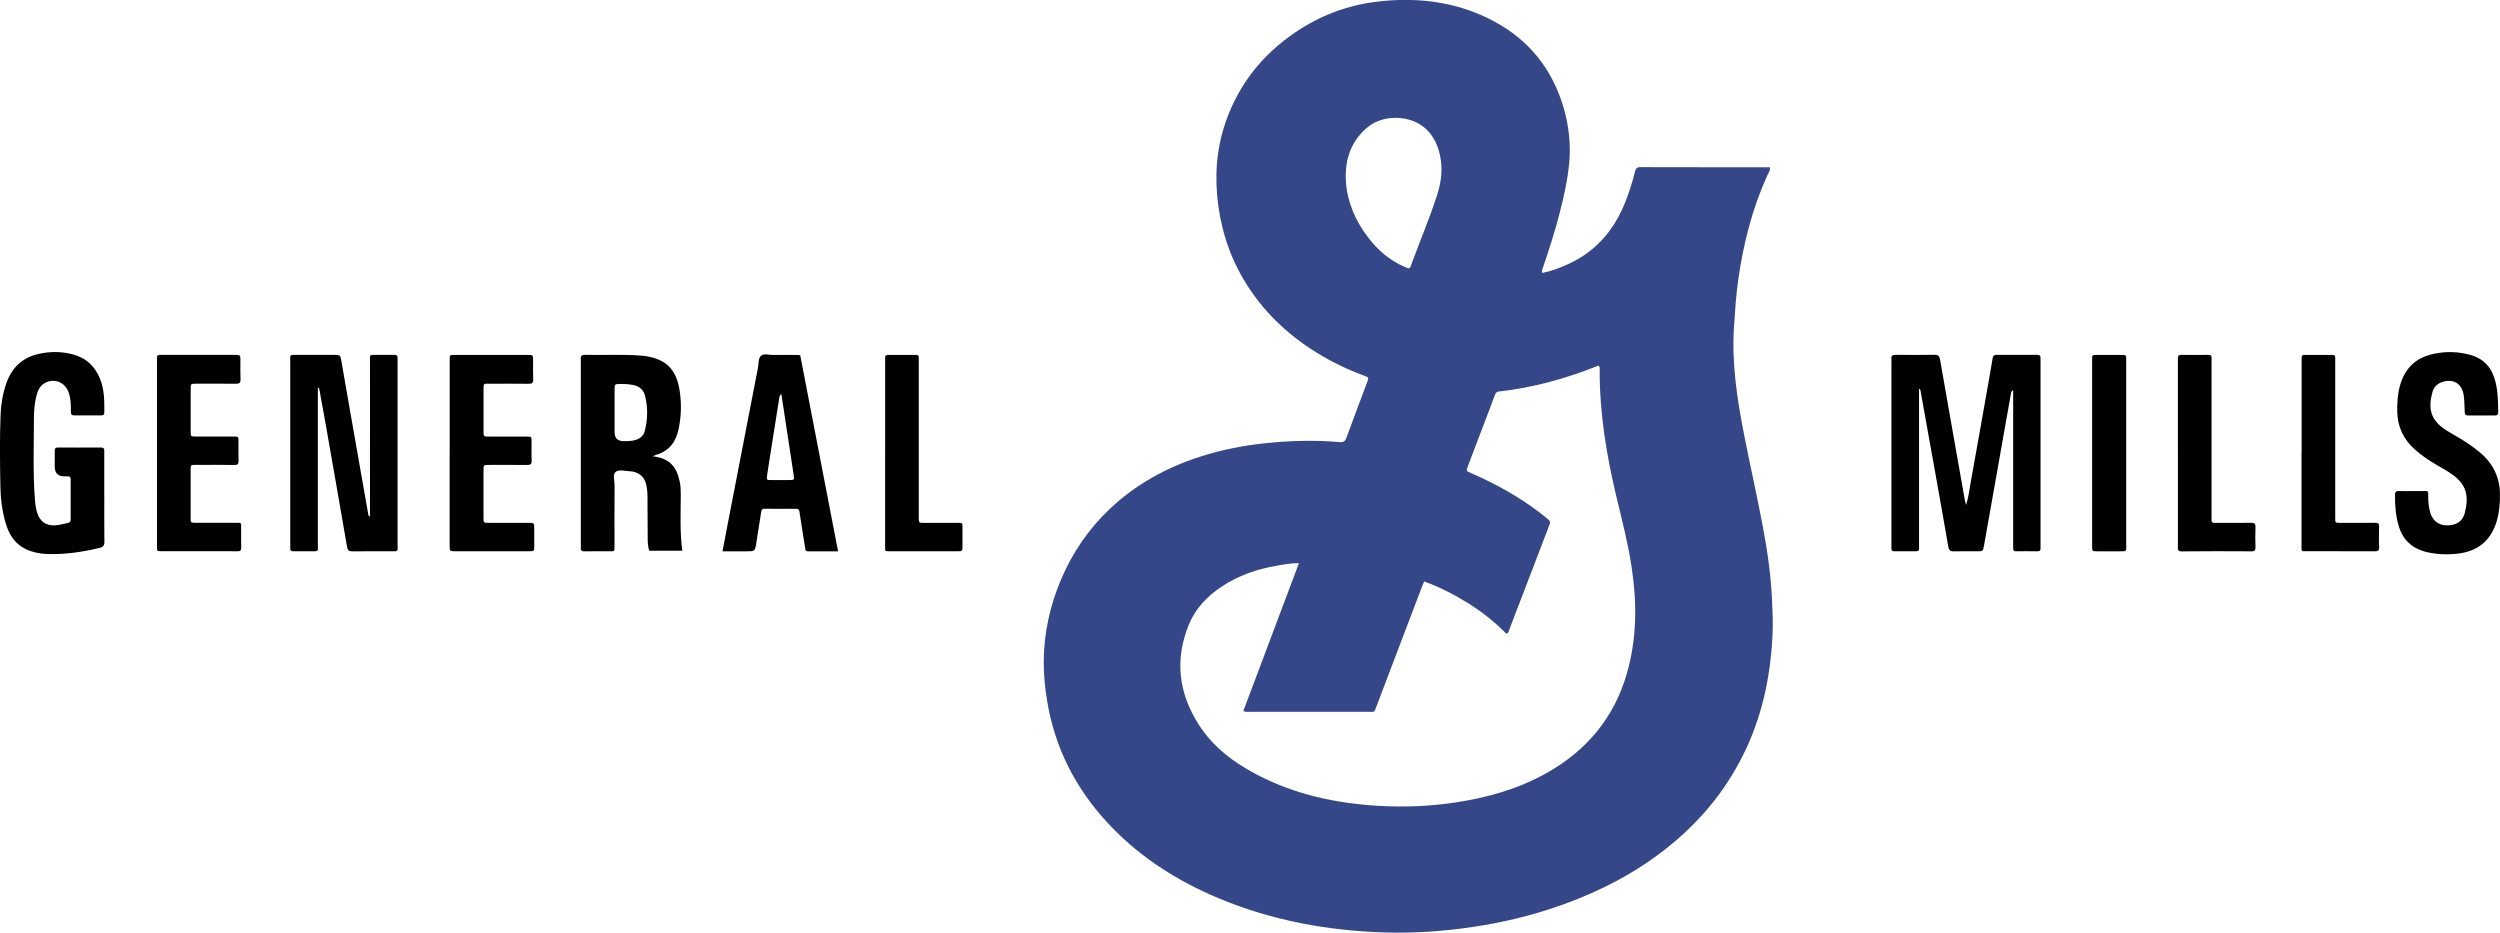 <?xml version="1.0" encoding="UTF-8"?><svg id="a" xmlns="http://www.w3.org/2000/svg" viewBox="0 0 882 329.08"><defs><style>.b{fill:#354789;}.c{fill:#010101;}</style></defs><path class="b" d="M625.2,212.18c-.38-8.74-1.57-17.38-3.19-25.95-2.04-10.87-4.48-21.66-6.62-32.51-2.52-12.78-4.51-25.61-3.62-38.74,.37-5.44,.71-10.88,1.48-16.28,1.81-12.72,4.93-25.07,10.25-36.81,.39-.86,1.13-1.7,.88-2.89-15.28,0-30.51,.02-45.74-.03-1.3,0-1.58,.69-1.82,1.63-1.03,4-2.23,7.95-3.85,11.76-3.97,9.35-10.26,16.49-19.6,20.76-2.96,1.35-5.97,2.55-9.27,3.16-.24-.72-.02-1.06,.1-1.43,2.25-6.57,4.39-13.17,6.1-19.9,1.48-5.82,2.81-11.68,3.34-17.66,.57-6.57-.17-13.07-2.04-19.41-3.99-13.55-12.16-23.77-24.62-30.41-12.51-6.67-25.99-8.48-39.92-7.03-10.13,1.05-19.62,4.29-28.26,9.78-11.52,7.32-20.14,17.14-25.28,29.86-3.75,9.27-4.99,18.9-4.11,28.88,.93,10.51,3.91,20.34,9.22,29.43,6.44,11.01,15.38,19.57,26.2,26.21,5.2,3.19,10.68,5.82,16.4,7.92,1.7,.63,1.72,.67,1.13,2.25-2.45,6.57-4.96,13.13-7.36,19.72-.47,1.29-1.2,1.62-2.45,1.5-2.25-.2-4.51-.37-6.76-.43-6.24-.17-12.47,.11-18.68,.73-8.09,.81-16.03,2.34-23.77,4.84-11.89,3.84-22.62,9.74-31.74,18.35-7.53,7.11-13.27,15.51-17.3,25.05-3.89,9.22-6.01,18.84-6.07,28.86-.03,4.68,.45,9.32,1.21,13.95,2.68,16.34,9.87,30.46,20.99,42.6,10.28,11.22,22.68,19.49,36.51,25.67,18.38,8.21,37.76,12.18,57.77,13.21,10.21,.53,20.41,.09,30.57-1.19,10.54-1.34,20.89-3.5,31-6.76,13.75-4.42,26.68-10.51,38.37-19.08,13.66-10.01,24.36-22.45,31.51-37.89,6.02-13.02,8.68-26.77,9.23-41,.14-3.58-.04-7.17-.2-10.75ZM474.87,64.42c-.52-6.87,1.12-13.2,6.16-18.24,3.12-3.12,6.96-4.64,11.39-4.6,8.59,.08,14.57,5.4,15.91,14.95,.59,4.2-.02,8.2-1.3,12.2-2.69,8.4-6.17,16.5-9.19,24.78-.51,1.38-.57,1.38-2.04,.76-5.3-2.25-9.58-5.86-13.04-10.38-4.4-5.74-7.35-12.2-7.89-19.47Zm99.07,173.28c-4.56,15.66-14.26,27.17-28.39,35.08-9.87,5.53-20.56,8.56-31.67,10.27-9.14,1.4-18.34,1.79-27.55,1.25-15.02-.89-29.52-3.99-42.96-11.04-8.13-4.26-15.35-9.68-20.38-17.5-7.2-11.19-8.64-23.09-3.52-35.5,2.33-5.64,6.44-9.9,11.48-13.27,5.94-3.97,12.55-6.22,19.54-7.43,2.45-.43,4.9-.89,7.78-.89-6.59,17.53-13.11,34.85-19.63,52.17,.92,.48,1.7,.28,2.45,.28,13.75,.01,27.49,.02,41.24,0,2.91,0,2.37,.49,3.45-2.36,5.33-14,10.65-28.01,15.98-42.01,.19-.5,.43-.99,.7-1.62,5.52,2.02,10.64,4.64,15.53,7.7,4.92,3.07,9.43,6.64,13.44,10.74,.78-.2,.81-.83,.99-1.31,4.68-12.16,9.35-24.33,14-36.5,.68-1.76,.67-1.8-.94-3.12-6.93-5.66-14.57-10.18-22.65-14-1.27-.6-2.55-1.17-3.84-1.73-1.76-.77-1.77-.76-1.11-2.51,2.05-5.4,4.11-10.79,6.17-16.19,1.11-2.92,2.23-5.83,3.31-8.75,.26-.69,.48-1.23,1.38-1.33,12.09-1.35,23.7-4.55,34.98-9.07,.07-.03,.15-.02,.23-.03,.56,.38,.41,.97,.41,1.49-.04,15.31,2.43,30.29,6,45.12,1.92,7.96,3.96,15.9,5.21,24,1.98,12.78,2.01,25.49-1.64,38.04Z"/><path d="M677.04,137.13v2.97c0,17.19,0,34.37,0,51.56,0,.62-.02,1.25,0,1.87,.03,.72-.34,.96-1,.95-2.58,0-5.16,0-7.73,0-.66,0-1.04-.23-1.01-.95,.02-.55,0-1.09,0-1.64,0-21.33,0-42.66,0-63.98,0-.39,.05-.79,0-1.17-.18-1.29,.46-1.57,1.62-1.56,4.53,.05,9.06,.07,13.59-.01,1.33-.03,1.74,.52,1.94,1.68,1.11,6.46,2.27,12.91,3.4,19.36,1.76,9.98,3.52,19.97,5.29,29.95,.09,.53,.26,1.04,.5,2.02,.9-2.93,1.17-5.52,1.63-8.05,2.36-13.05,4.65-26.1,6.96-39.16,.27-1.54,.52-3.08,.77-4.62,.13-.82,.52-1.18,1.41-1.17,4.77,.04,9.53,.03,14.3,0,.94,0,1.24,.42,1.19,1.28-.03,.47,0,.94,0,1.41,0,21.33,0,42.66,0,63.98,0,.47-.03,.94,0,1.41,.07,.87-.2,1.27-1.17,1.24-2.5-.06-5-.03-7.5-.01-.67,0-1.01-.23-.98-.94,.03-.62,0-1.25,0-1.87,0-17.97,0-35.94,0-54.01-.65,.24-.71,.74-.8,1.24-3.15,17.82-6.31,35.63-9.47,53.45-.38,2.12-.38,2.13-2.43,2.13-2.73,0-5.47-.06-8.2,.03-1.25,.04-1.77-.35-1.99-1.62-1.36-7.99-2.79-15.98-4.22-23.96-1.84-10.29-3.69-20.57-5.54-30.85-.05-.29,.02-.64-.56-.95Z"/><path d="M112.14,136.68c0,.98,0,1.87,0,2.76,0,17.5,0,35,0,52.5,0,2.79,.42,2.53-2.44,2.55-2.03,.01-4.06-.03-6.09,.01-.91,.02-1.29-.32-1.21-1.23,.04-.46,0-.94,0-1.41,0-21.33,0-42.66,0-63.99,0-2.89-.44-2.67,2.58-2.67,4.22,0,8.44,0,12.66,0,2.4,0,2.42,0,2.81,2.25,1.16,6.61,2.3,13.22,3.46,19.83,2.01,11.45,4.02,22.89,6.04,34.34,.04,.22,.12,.43,.57,.66,0-.83,0-1.65,0-2.48,0-17.19,0-34.38,.01-51.56,0-3.47-.56-3,3.14-3.04,1.8-.02,3.59,.03,5.39-.01,.93-.02,1.27,.37,1.21,1.25-.03,.47,0,.94,0,1.41,0,21.33,0,42.66,0,63.99,0,2.91,.45,2.64-2.57,2.65-4.45,.01-8.91-.03-13.36,.03-1.24,.02-1.69-.32-1.91-1.63-2.44-14.3-4.96-28.59-7.47-42.88-.73-4.15-1.49-8.29-2.25-12.43-.05-.29,.01-.64-.56-.89Z"/><path d="M240.18,174.31c0-1.49-.06-2.96-.38-4.42-1.03-4.8-3.19-8.2-9.48-8.9,.68-.31,.94-.47,1.23-.56,4.54-1.32,6.91-4.53,7.85-9,.96-4.56,1.09-9.13,.36-13.73-1.18-7.43-4.76-10.97-12.17-12.1-.54-.08-1.09-.11-1.63-.15-6.47-.49-12.96-.11-19.44-.26-1.19-.03-1.78,.27-1.61,1.55,.05,.38,0,.78,0,1.17v63.74c0,.47,.05,.94,0,1.4-.14,1.11,.26,1.5,1.42,1.47,2.89-.08,5.78-.03,8.67-.03,1.86,0,1.8,.15,1.8-1.76,0-7.19-.03-14.37,.02-21.56,0-1.61-.75-3.79,.38-4.69,1.18-.93,3.3-.29,5.01-.22,.31,.01,.63,.02,.93,.08,2.52,.53,4.21,1.95,4.81,4.52,.3,1.29,.48,2.6,.48,3.94,0,5.15,.05,10.31,.08,15.47,0,1.39,.17,2.74,.52,4.02h11.69c-.92-6.74-.55-13.38-.54-20Zm-12.73-22.17c-.4,1.53-1.5,2.49-3.01,3.01-1.43,.49-2.91,.49-4.39,.48q-3.22,0-3.22-3.17c0-4.99,0-9.98,0-14.98,0-2.01,.02-1.99,2.09-2.02,1.49-.02,2.96,.09,4.42,.36,2.19,.41,3.69,1.63,4.24,3.83,1.03,4.17,.96,8.34-.13,12.48Z"/><path d="M36.8,175.4c0,5.23-.05,10.47,.03,15.7,.02,1.35-.4,1.89-1.71,2.2-6.25,1.5-12.55,2.43-19,2.13-1.17-.06-2.32-.23-3.47-.48-5.07-1.13-8.48-4.09-10.19-9.01-1.58-4.55-2.2-9.26-2.31-14.03-.18-8.59-.27-17.18,.06-25.77,.14-3.75,.8-7.44,2.06-11.01,1.95-5.51,5.7-9.03,11.45-10.29,3.86-.85,7.73-.87,11.59,.08,4.84,1.19,8.12,4.1,9.98,8.71,1.56,3.87,1.55,7.93,1.5,11.99,0,.7-.36,.93-1.02,.93-3.2-.01-6.41-.03-9.61,0-.97,.01-1.17-.46-1.16-1.3,.04-2.35,0-4.69-.83-6.93-1.27-3.39-4.77-4.89-7.99-3.39-2.03,.94-2.86,2.78-3.36,4.81-.61,2.52-.84,5.1-.85,7.66-.01,9.68-.39,19.37,.36,29.04,.11,1.48,.34,2.94,.76,4.37,.93,3.14,3.22,4.81,6.48,4.53,1.47-.13,2.91-.55,4.36-.83,.74-.14,1.02-.57,1.01-1.31-.02-4.69-.02-9.37,0-14.06,0-.81-.3-1.14-1.09-1.08-.39,.03-.78,0-1.17,0q-3.37-.01-3.37-3.5c0-1.8,.02-3.59,0-5.39-.01-.81,.14-1.3,1.14-1.29,5.08,.04,10.15,.03,15.23,0,.8,0,1.14,.3,1.1,1.09-.02,.47,0,.94,0,1.41,0,5,0,10,0,15Z"/><path d="M850.89,173.25c1.33,0,2.66,0,3.98,0,1.77,0,1.86-.24,1.81,1.74-.04,1.73,.13,3.44,.51,5.11,1.06,4.78,4.81,5.84,8.29,5,2.2-.54,3.56-2.01,4.09-4.09,1.58-6.26,.51-10.08-4.38-13.59-1.78-1.28-3.7-2.33-5.59-3.42-2.71-1.58-5.28-3.33-7.63-5.41-4.01-3.56-6.12-7.99-6.22-13.37-.06-3.14,.13-6.24,.99-9.28,1.66-5.83,5.35-9.58,11.3-10.97,4.73-1.11,9.43-1.02,14.09,.43,3.97,1.23,6.51,3.89,7.81,7.76,1.34,3.98,1.39,8.12,1.43,12.27,0,.77-.28,1.15-1.09,1.15-3.2-.02-6.41-.02-9.61,0-.8,0-1.08-.31-1.11-1.1-.07-1.95-.1-3.91-.34-5.84-.55-4.39-3.85-6.31-7.96-4.74-1.68,.64-2.69,1.94-3.13,3.56-1.44,5.24-.72,9.12,3.49,12.35,1.17,.9,2.46,1.66,3.74,2.39,3.4,1.93,6.7,3.99,9.69,6.53,4.48,3.81,6.84,8.59,6.93,14.51,.05,3.22-.2,6.4-1.1,9.5-1.97,6.8-6.52,10.67-13.5,11.55-3.65,.46-7.32,.37-10.95-.45-5.25-1.18-8.74-4.23-10.23-9.48-1.02-3.57-1.28-7.2-1.24-10.89,.01-.92,.35-1.24,1.24-1.22,1.56,.04,3.12,.01,4.69,.01Z"/><path d="M282.34,125.38c-.32-.08-.47-.15-.63-.15-2.97-.01-5.94-.05-8.9,0-1.46,.02-3.27-.61-4.31,.29-1.04,.9-.81,2.77-1.09,4.22-3.43,17.61-6.83,35.22-10.23,52.83-.75,3.9-1.5,7.79-2.29,11.93h8.32c3.19,0,3.17,0,3.64-3.14,.52-3.47,1.08-6.94,1.64-10.4,.12-.74,.1-1.52,1.31-1.49,3.67,.08,7.34,.04,11.01,.02,.77,0,1.13,.26,1.23,1.03,.22,1.62,.49,3.23,.75,4.85,.41,2.62,.82,5.24,1.25,7.86,.1,.57,.04,1.28,.99,1.27,3.49-.02,6.98,0,10.64,0-4.49-23.25-8.93-46.22-13.34-69.1Zm-3.86,43.99c-2.1,.02-4.21,.02-6.31,0-1.75-.01-1.78-.03-1.51-1.88,.45-3.08,.94-6.15,1.43-9.23,.95-5.99,1.9-11.99,2.86-17.98,.06-.37,.08-.78,.71-1.26,1.46,9.57,2.91,19.02,4.34,28.48,.27,1.82,.23,1.85-1.51,1.86Z"/><path d="M158.65,159.97c0-10.7,0-21.39,0-32.09,0-.55,.02-1.09,0-1.64-.03-.68,.25-1.03,.94-1.03,.39,0,.78,0,1.17,0,8.43,0,16.86,0,25.3,0,2.01,0,2.01,.02,2.02,2.05,.01,2.19-.06,4.37,.03,6.56,.05,1.23-.36,1.6-1.58,1.58-4.61-.06-9.21-.02-13.82-.02-2.01,0-2.12-.31-2.12,1.95,0,4.92,0,9.84,0,14.76,0,1.92,.03,1.94,1.89,1.94,4.45,.01,8.9,0,13.35,0,1.68,0,1.7,.03,1.71,1.64,.02,2.26-.07,4.53,.03,6.79,.05,1.26-.4,1.6-1.6,1.58-4.45-.05-8.9-.03-13.35-.02-2.02,0-2.04,.02-2.04,2.04-.01,5.54-.01,11.09,0,16.63,0,1.74,.03,1.76,1.83,1.77,4.68,.01,9.37,0,14.05,0,2,0,2.01,.02,2.02,2.09,.01,2.03,.01,4.06,0,6.09-.01,1.82-.03,1.84-1.98,1.84-5.86,0-11.71,0-17.57,0-2.73,0-5.47,0-8.2,0-2.09,0-2.1-.02-2.1-2.2,0-10.77,0-21.55,0-32.32Z"/><path d="M55.38,159.77c0-10.62,0-21.25,0-31.87,0-.55,.02-1.09,0-1.64-.04-.82,.37-1.11,1.14-1.06,.31,.02,.62,0,.94,0,8.44,0,16.87,0,25.31,0,2.03,0,2.04,.02,2.05,2.04,.01,2.19-.06,4.38,.03,6.56,.05,1.24-.36,1.61-1.58,1.59-4.69-.06-9.37-.03-14.06-.02-1.92,0-1.94,.02-1.94,1.88-.01,5-.01,10,0,15,0,1.73,.03,1.76,1.85,1.76,4.45,.01,8.91,0,13.36,.01,1.63,0,1.65,.03,1.66,1.64,.02,2.27-.06,4.53,.03,6.8,.05,1.2-.29,1.61-1.55,1.58-4.3-.08-8.59-.03-12.89-.03-.47,0-.94,.02-1.41,0-.84-.05-1.1,.4-1.06,1.15,0,.16,0,.31,0,.47,0,5.7-.01,11.41,0,17.11,0,1.66,.04,1.7,1.68,1.71,4.53,.02,9.06-.01,13.59,.01,2.97,.02,2.5-.43,2.54,2.64,.02,2.03-.05,4.06,.02,6.09,.04,1.05-.35,1.32-1.35,1.3-3.51-.05-7.03-.02-10.55-.02-5.39,0-10.78,0-16.17,0-1.61,0-1.64-.03-1.64-1.67,0-11.01,0-22.03,0-33.04Z"/><path d="M312.28,159.71c0-10.62,0-21.23,0-31.85,0-.55,.01-1.09,0-1.64-.01-.65,.23-1.02,.95-1.01,3.36,.01,6.71,.01,10.07,.01,.58,0,.83,.31,.84,.87,0,.62,0,1.25,0,1.87,0,17.8,0,35.6,0,53.39,0,.47,0,.94,0,1.41,.04,1.66,.05,1.7,1.68,1.71,3.9,.02,7.81,0,11.71,0,2.25,0,2.02-.13,2.03,2,0,2.03,0,4.06,0,6.09,0,1.91-.02,1.93-1.85,1.93-5.15,.01-10.3,0-15.46,0-2.73,0-5.46,0-8.2,0-1.83,0-1.78,.19-1.78-1.77,0-9.68,0-19.36,0-29.04,0-1.33,0-2.65,0-3.98Z"/><path d="M812.01,159.73c0-10.62,0-21.25,0-31.87,0-.55,.01-1.09,0-1.64-.01-.66,.23-1.01,.95-1.01,3.36,.01,6.72,0,10.08,.01,.58,0,.83,.33,.83,.87,0,.62,0,1.25,0,1.87,0,17.97,0,35.93,0,53.9,0,2.86-.29,2.6,2.66,2.6,3.83,0,7.66,.03,11.48-.02,1-.01,1.37,.28,1.34,1.31-.06,2.42-.11,4.85,.01,7.26,.07,1.37-.55,1.49-1.65,1.48-5.55-.04-11.09-.02-16.64-.02-2.27,0-4.53,.01-6.8,0-2.59-.02-2.28,.3-2.29-2.19-.01-6.41,0-12.81,0-19.22,0-4.45,0-8.9,0-13.36Z"/><path d="M768.36,159.73c0-10.55,0-21.09,0-31.64,0-.55,.03-1.1,0-1.64-.05-.88,.28-1.26,1.21-1.25,3.2,.04,6.41,.03,9.61,0,.83,0,1.1,.36,1.06,1.13-.03,.55,0,1.09,0,1.64,0,17.97,0,35.93,0,53.9,0,2.93-.35,2.58,2.64,2.59,3.75,.02,7.5,.04,11.25-.02,1.15-.02,1.67,.23,1.61,1.53-.11,2.34-.08,4.69-.01,7.03,.03,1.06-.19,1.52-1.39,1.51-8.2-.05-16.4-.07-24.61,.02-1.57,.02-1.36-.84-1.36-1.76,0-11.01,0-22.03,0-33.04Z"/><path class="c" d="M738.1,159.71c0-10.61,0-21.23,0-31.84,0-.55,.02-1.09,0-1.64-.03-.68,.27-1.02,.95-1.02,3.36,0,6.71,0,10.07,0,.65,0,1.03,.26,1,.97-.02,.55,0,1.09,0,1.64,0,21.38,0,42.76,0,64.15,0,2.71,.4,2.52-2.47,2.53-2.58,0-5.15,.01-7.73,0-1.79-.01-1.81-.03-1.82-1.77-.01-4.37,0-8.74,0-13.11,0-6.63,0-13.27,0-19.9Z"/></svg>
